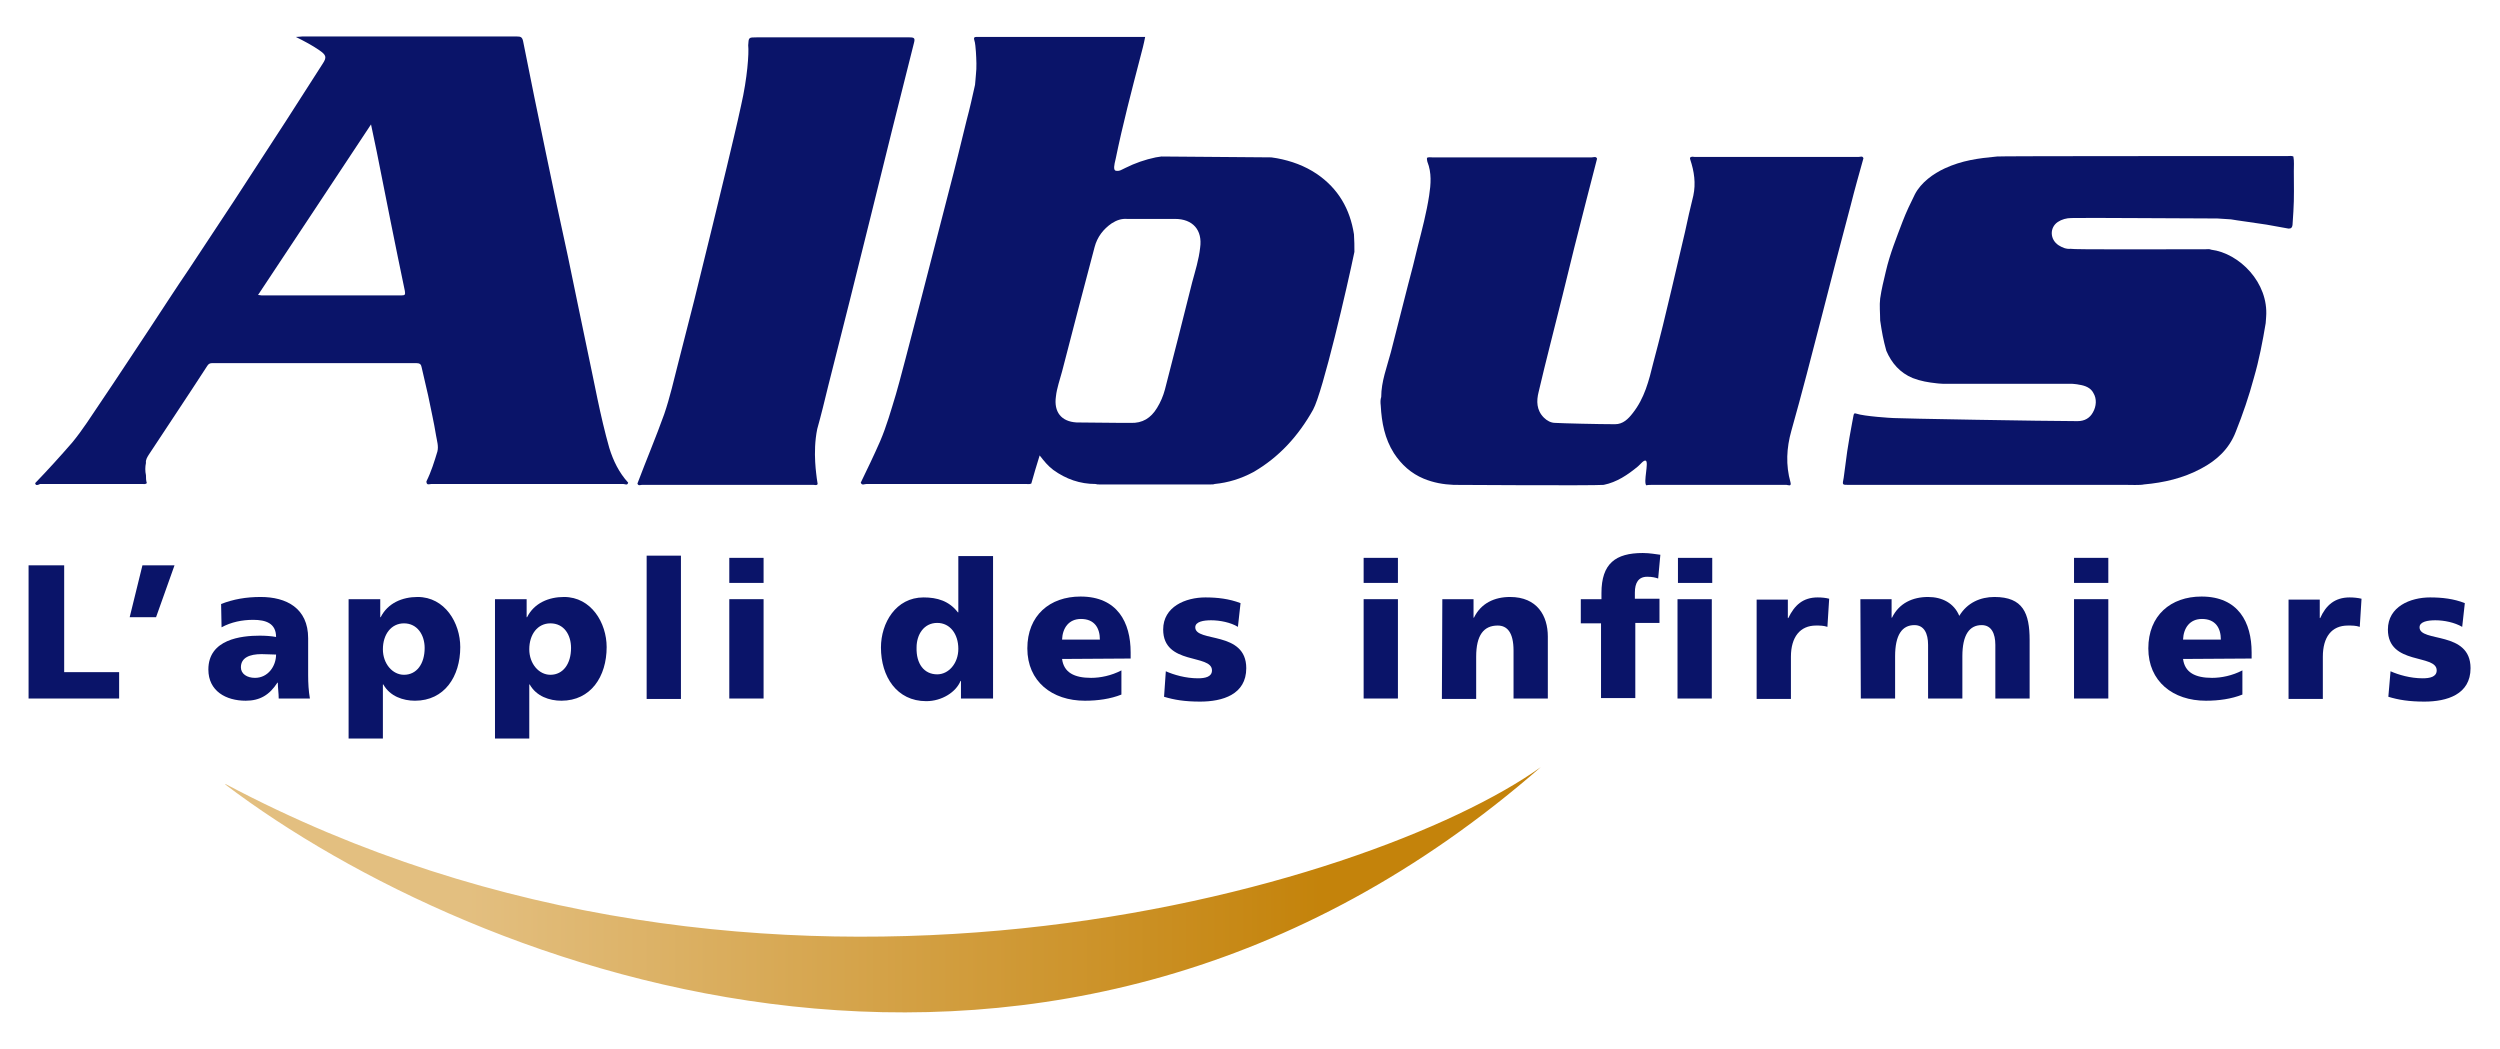 <?xml version="1.0" encoding="utf-8"?>
<!-- Generator: Adobe Illustrator 27.8.0, SVG Export Plug-In . SVG Version: 6.00 Build 0)  -->
<svg version="1.1" id="Calque_1" xmlns="http://www.w3.org/2000/svg" xmlns:xlink="http://www.w3.org/1999/xlink" x="0px" y="0px"
	 viewBox="0 0 568.7 238.7" style="enable-background:new 0 0 568.7 238.7;" xml:space="preserve">
<style type="text/css">
	.st0{fill:#0A1469;}
	.st1{fill:url(#SVGID_1_);}
</style>
<g>
	<g>
		<path class="st0" d="M314.2,90.3c0-3.5,1.3-6.8,2.2-10.2c1.3-5.1,2.6-10.2,3.9-15.3c0.8-2.9,1.5-5.8,2.2-8.7c1-3.9,2-7.7,2.6-11.6
			c0.4-2.6,0.6-5.2-0.4-7.7c-0.1-0.3-0.1-0.6-0.1-0.9c0.4-0.2,0.8-0.1,1.2-0.1c12.1,0,24.2,0,36.3,0c0.4,0,1-0.3,1.2,0.3
			c-0.8,3.1-1.6,6.2-2.4,9.3c-1.9,7.3-3.7,14.6-5.5,22c-1.8,7.3-3.7,14.5-5.4,21.8c-0.5,2-0.5,4.1,1.2,5.8c0.7,0.7,1.6,1.2,2.6,1.2
			c1.6,0.1,9.8,0.3,13.6,0.3c1.8,0,3-1.2,4-2.5c2.7-3.4,3.7-7.4,4.7-11.5c1.5-5.6,2.9-11.3,4.2-16.9c1-4.2,2-8.5,3-12.8
			c0.6-2.8,1.2-5.5,1.9-8.3c0.6-2.8,0.2-5.5-0.7-8.2c-0.1-0.3-0.1-0.5,0.2-0.6c0.3-0.1,0.6,0,0.8,0c12.4,0,24.8,0,37.3,0
			c0.4,0,0.9-0.3,1.1,0.3c-1,3.6-2,7.1-2.9,10.7c-2.3,8.6-4.5,17.1-6.7,25.7c-2.2,8.5-4.4,17.1-6.8,25.6c-1.1,3.9-1.3,7.8-0.2,11.7
			c0.3,1.1-0.6,0.6-0.9,0.6c-10.2,0-20.4,0-30.6,0c-0.4,0-0.9,0-1.3,0.1c-0.7-0.7,0.6-5.2-0.1-5.6c-0.5-0.2-1.2,0.8-1.8,1.3
			c-2.3,1.9-4.8,3.6-7.8,4.2c-2.6,0.2-34.1,0-34.1,0c-2.4-0.1-4.6-0.5-6.8-1.4c-2.9-1.2-5.1-3.2-6.8-5.8c-2.1-3.3-2.8-7-3-10.8
			C314,91.5,314,90.9,314.2,90.3"/>
		<path class="st0" d="M515.4,73.5c-0.7,4.2-1.5,8.4-2.7,12.5c-1.1,4.1-2.5,8.2-4.1,12.2c-1.5,3.9-4.3,6.5-7.9,8.4
			c-4.1,2.2-8.5,3.2-13,3.6c-0.7,0.2-3.4,0.1-4,0.1c-21.1,0-42.1,0-63.2,0c-1.5,0-1.4,0-1.1-1.6l0.8-6c0.3-2.1,0.7-4.2,1.1-6.4
			c0.1-0.5,0.2-1.1,0.3-1.6c0.1-0.5,0.1-0.8,0.7-0.6c1.7,0.6,8,1,8.5,1c1,0.1,34.5,0.7,41.8,0.7c1.6,0,2.8-0.7,3.5-2
			c0.8-1.4,0.9-3.1,0.1-4.4c-0.6-1.2-1.9-1.7-3.3-1.9c-0.3-0.1-1.6-0.2-1.6-0.2c-9.8,0-19.6,0-29.4,0c-0.4,0-1.3-0.1-1.3-0.1
			c-1.9-0.2-3.7-0.5-5.5-1.2c-2.9-1.2-4.8-3.4-6-6.2c-0.7-2.5-1-4.2-1.4-6.9c0-1.7-0.2-3.4,0-5c0.3-2.1,0.8-4.1,1.3-6.2
			c0.9-3.9,2.4-7.6,3.8-11.3c0.8-2.1,1.8-4.2,2.8-6.2c1.4-2.7,4.2-4.7,6.8-5.9c3.9-1.8,7.6-2.3,11.9-2.7c0.4-0.1,44.5-0.1,66.1-0.1
			c0.4,0,0.9-0.1,1.3,0.1l0,0c0.2,1.1,0.1,2.2,0.1,3.3c0,3,0.1,6.1-0.1,9.2c-0.1,1-0.1,2.1-0.2,3.1c-0.1,0.6-0.3,0.8-0.9,0.8
			c-1.7-0.3-3.3-0.6-5-0.9c-1.8-0.3-7.1-1-8.1-1.2c-0.4,0-2.7-0.2-3.1-0.2c-7.9,0-30.2-0.2-33.2-0.1c-1.1,0-2.2,0.3-3.1,0.9
			c-1.9,1.3-1.8,4,0.2,5.3c0.8,0.5,1.7,0.9,2.7,0.8c0.4,0.2,20.9,0.1,30.7,0.1c0.4,0,0.9-0.1,1.3,0.1c6.4,0.8,13.1,7.5,12.5,15.3"/>
		<path class="st0" d="M186,110.1L186,110.1c-0.2,0.4-0.6,0.2-0.9,0.2c-13,0-26.1,0-39.1,0c-0.3,0-0.8,0.3-1-0.3
			c2-5.3,4.2-10.5,6.1-15.8c1.3-3.8,2.2-7.8,3.2-11.7c1.2-4.7,2.4-9.4,3.6-14.1c1.4-5.7,2.8-11.4,4.2-17.1c1.1-4.4,2.1-8.8,3.2-13.2
			c1.1-4.7,2.3-9.5,3.3-14.2c1.4-6.1,1.8-11.8,1.6-13.6c0.1-1.8,0.1-1.8,1.9-1.8c11.6,0,23.2,0,34.8,0c1.1,0,1.3,0.2,1,1.3
			c-3.3,13.1-6.6,26.2-9.8,39.3c-3.2,12.9-6.4,25.8-9.7,38.7c-0.8,3.3-1.6,6.6-2.5,9.8c-1.1,5.4-0.1,10.8-0.1,11.2"/>
		<path class="st0" d="M308,53.3c-0.9-5.8-3.6-10.4-8.4-13.7c-2.8-1.9-5.9-3-9.1-3.6l-1.3-0.2c-2.5,0-25-0.2-25-0.2l-1.3,0.2
			c-2.4,0.5-4.7,1.3-6.9,2.4c-0.7,0.3-1.4,0.9-2.3,0.6c-0.4-0.3-0.3-1.1,0.1-2.7c1.6-7.8,3.6-15.4,5.6-23.1c0.4-1.5,0.8-3,1.1-4.6
			c-12.9,0-25.5,0-38.2,0c-0.1,0-0.2,0-0.2,0c-0.5,0-0.6,0.2-0.5,0.6c0.3,0.9,0.3,1.9,0.4,2.8c0.1,1.7,0.2,3.5,0,5.2
			c-0.1,0.8-0.1,1.6-0.2,2.3c-0.6,2.7-1.2,5.4-1.9,8c-1.3,5.3-2.6,10.7-4,16c-1.5,5.8-10.9,42.5-12.1,46.4
			c-1.1,3.6-2.1,7.2-3.6,10.7c-1.4,3.2-2.9,6.3-4.4,9.4c0.3,0.7,0.8,0.3,1.3,0.3c12.1,0,24.2,0,36.3,0c0.4,0,0.8,0.1,1.2-0.1
			c0.6-2.1,1.2-4.2,1.9-6.4c1,1.3,1.9,2.4,3.1,3.3c2.9,2.1,6.1,3.2,9.6,3.2c0.3,0.1,0.6,0.1,0.8,0.1c8.5,0,17,0,25.5,0
			c0.3,0,0.6,0,0.8-0.1c3.1-0.3,6-1.2,8.8-2.7c5.9-3.4,10.3-8.3,13.6-14.2c2.2-4,7.8-28.1,9.4-35.9C308.1,56,308.1,54.7,308,53.3
			 M273,56.4c-0.3,2.7-1.1,5.2-1.8,7.8c-2,8.1-4.1,16.2-6.2,24.4c-0.4,1.5-1,2.9-1.8,4.2c-1.4,2.3-3.3,3.5-6,3.4c-1.9,0,0,0-1.9,0
			l-10.4-0.1c-3.5-0.2-5.2-2.4-4.7-5.9c0.2-1.9,0.9-3.8,1.4-5.7c2.4-9.4,4.9-18.8,7.4-28.3c0.6-2.3,2-4.1,3.9-5.4
			c1.1-0.7,2.2-1.1,3.5-1c3.6,0,7.3,0,10.9,0C271.3,49.8,273.6,52.3,273,56.4"/>
		<path class="st0" d="M8,109.9c2.9-3,5.7-6.1,8.4-9.2c2.4-2.9,4.4-6.1,6.5-9.2c3.8-5.6,7.5-11.3,11.3-17c2.9-4.4,5.8-8.9,8.8-13.3
			c3.4-5.2,6.9-10.4,10.3-15.6c3.9-6,7.8-12,11.7-18c2.8-4.4,5.6-8.7,8.4-13.1c1-1.5,0.8-2-0.8-3.1c-1.6-1.1-3.3-2-5.3-3
			c0.7,0,1-0.1,1.4-0.1c16.3,0,32.6,0,48.9,0c0.8,0,1.2,0.1,1.4,1.1c1.7,8.5,3.4,17,5.2,25.5c1.6,7.8,3.3,15.7,5,23.5
			c1.5,7.1,2.9,14.2,4.4,21.2c1.6,7.4,2.9,14.9,5,22.3c0.9,2.9,2.2,5.6,4.3,7.9c-0.2,0.7-0.7,0.3-1.1,0.3c-4.9,0-34.1,0-43.7,0
			c-0.4,0-1.1,0.4-1.1-0.6c1.1-2.2,1.8-4.5,2.5-6.8c0.3-1.2-0.1-2.4-0.3-3.6c-0.5-3.1-1.2-6.1-1.8-9.1c-0.5-2.2-1-4.3-1.5-6.5
			c-0.1-0.6-0.4-0.9-1.2-0.9c-15.5,0-30.9,0-46.4,0c-0.6,0-0.9,0.2-1.2,0.7c-4.4,6.8-8.9,13.5-13.3,20.2c-0.3,0.5-0.7,1.1-0.6,1.8
			c-0.2,0.9-0.2,1.9,0,2.8c0,0.6,0,1.2,0.2,1.8c-0.3,0.3-0.7,0.2-1,0.2c-7.8,0-15.5,0-23.3,0C8.7,110.3,8.1,110.6,8,109.9
			 M58.7,67.1c0.4,0,0.6,0.1,0.8,0.1c10.6,0,21.2,0,31.8,0c0.9,0,0.9-0.2,0.8-1c-2.2-10.5-4.3-21.1-6.4-31.7c-0.4-2-0.8-3.9-1.3-6.2
			C75.7,41.4,67.3,54.2,58.7,67.1"/>
		<polygon class="st0" points="6.5,128.6 14.6,128.6 14.6,152.9 27.1,152.9 27.1,158.9 6.5,158.9 		"/>
		<polygon class="st0" points="32.4,128.6 39.7,128.6 35.5,140.4 29.5,140.4 		"/>
		<path class="st0" d="M63.4,158.9c0-1.2-0.2-2.4-0.2-3.6h-0.1c-1.8,2.8-4,4.1-7.2,4.1c-4.5,0-8.5-2.2-8.5-7.1
			c0-6.9,7.5-7.7,11.7-7.7c1.3,0,2.7,0.1,3.7,0.3c0-3.1-2.3-3.9-5.2-3.9c-2.5,0-5,0.5-7.2,1.7l-0.1-5.3c2.8-1.1,5.7-1.6,9-1.6
			c5.8,0,10.8,2.5,10.8,9.4v8.4c0,1.8,0.1,3.6,0.4,5.3L63.4,158.9L63.4,158.9z M58,154.2c3,0,4.8-2.7,4.8-5.3c-1,0-2.1-0.1-3.3-0.1
			c-2.7,0-4.7,0.8-4.7,3C54.8,153.3,56.2,154.2,58,154.2"/>
		<path class="st0" d="M79.3,136.3h7.2v4.1h0.1c1.6-3.2,4.9-4.6,8.4-4.6c6.2,0,9.7,5.9,9.7,11.4c0,6.7-3.6,12.2-10.3,12.2
			c-2.7,0-5.7-1-7.2-3.7h-0.1V168h-7.8L79.3,136.3L79.3,136.3z M91.9,141.8c-2.9,0-4.8,2.5-4.8,5.9c0,3.3,2.2,5.8,4.8,5.8
			c2.9,0,4.7-2.5,4.7-6.1C96.6,144.4,94.9,141.8,91.9,141.8"/>
		<path class="st0" d="M112.6,136.3h7.2v4.1h0.1c1.6-3.2,4.9-4.6,8.4-4.6c6.2,0,9.7,5.9,9.7,11.4c0,6.7-3.6,12.2-10.3,12.2
			c-2.7,0-5.7-1-7.2-3.7h-0.1V168h-7.8L112.6,136.3L112.6,136.3z M125.2,141.8c-2.9,0-4.8,2.5-4.8,5.9c0,3.3,2.2,5.8,4.8,5.8
			c2.9,0,4.7-2.5,4.7-6.1C129.9,144.4,128.3,141.8,125.2,141.8"/>
		<rect x="147.1" y="126.4" class="st0" width="7.8" height="32.6"/>
		<path class="st0" d="M173.7,132.6h-7.8v-5.7h7.8V132.6z M165.9,136.3h7.8v22.6h-7.8V136.3z"/>
		<path class="st0" d="M225.8,158.9h-7.2v-4h-0.1c-1,2.5-4.2,4.6-7.8,4.6c-6.7,0-10.3-5.6-10.3-12.2c0-5.6,3.4-11.4,9.7-11.4
			c3.1,0,5.8,0.8,7.8,3.4h0.1v-12.8h7.9V158.9z M213.2,153.4c2.6,0,4.8-2.5,4.8-5.8c0-3.4-1.9-5.9-4.8-5.9c-3,0-4.7,2.6-4.7,5.6
			C208.4,151,210.2,153.4,213.2,153.4"/>
		<path class="st0" d="M241.6,149.9c0.4,3.1,2.8,4.3,6.6,4.3c2.1,0,4.6-0.5,6.9-1.7v5.5c-2.5,1-5.4,1.4-8.3,1.4
			c-7.5,0-13.1-4.4-13.1-11.9s5.1-11.8,12.1-11.8c8.4,0,11.4,5.9,11.4,12.7v1.4L241.6,149.9L241.6,149.9z M250.2,145.5
			c0-2.6-1.2-4.7-4.3-4.7c-2.8,0-4.2,2.1-4.3,4.7H250.2z"/>
		<path class="st0" d="M265.2,152.7c1.8,0.8,4.5,1.6,7.3,1.6c1.6,0,3.2-0.3,3.2-1.8c0-3.8-11.1-1.1-11.1-9.3c0-5.2,5.1-7.3,9.6-7.3
			c2.7,0,5.4,0.3,8,1.3l-0.6,5.4c-1.6-1-4.1-1.5-6.1-1.5c-1.7,0-3.6,0.3-3.6,1.6c0,3.5,11.6,0.7,11.6,9.3c0,6-5.4,7.6-10.5,7.6
			c-3.5,0-5.9-0.4-8.2-1.1L265.2,152.7z"/>
		<path class="st0" d="M318,132.6h-7.8v-5.7h7.8V132.6z M310.2,136.3h7.8v22.6h-7.8V136.3z"/>
		<path class="st0" d="M328.1,136.3h7.1v4.2h0.1c1.6-3.3,4.7-4.7,8.2-4.7c6.2,0,8.6,4.3,8.6,9v14.1h-7.8V148c0-4.2-1.5-5.7-3.6-5.7
			c-3.2,0-4.9,2.2-4.9,7.1v9.6h-7.8L328.1,136.3L328.1,136.3z"/>
		<path class="st0" d="M364.2,141.8h-4.6v-5.5h4.7v-1.4c0-6.7,3.2-9.1,9.4-9.1c1.7,0,3,0.3,4,0.4l-0.5,5.4c-0.6-0.2-1.3-0.4-2.5-0.4
			c-2,0-2.8,1.4-2.8,3.6v1.4h5.6v5.5H372v17.1h-7.8L364.2,141.8L364.2,141.8z M389.5,132.6h-7.8v-5.7h7.8V132.6z M381.6,136.3h7.8
			v22.6h-7.8V136.3z"/>
		<path class="st0" d="M415.7,142.6c-0.9-0.3-1.7-0.3-2.6-0.3c-3.6,0-5.7,2.6-5.7,7.1v9.6h-7.8v-22.6h7.1v4.2h0.1
			c1.4-2.9,3.3-4.7,6.7-4.7c0.9,0,1.9,0.1,2.6,0.3L415.7,142.6z"/>
		<path class="st0" d="M423.2,136.3h7.1v4.2h0.1c1.6-3.3,4.7-4.7,8.2-4.7c3.2,0,5.9,1.4,7.1,4.3c1.8-3,4.8-4.3,8-4.3
			c6.5,0,8,3.7,8,9.8v13.3h-7.8v-12.2c0-2.6-0.9-4.5-3.1-4.5c-2.8,0-4.4,2.2-4.4,7.1v9.6h-7.8v-12.2c0-2.6-0.9-4.5-3.1-4.5
			c-2.8,0-4.4,2.2-4.4,7.1v9.6h-7.8L423.2,136.3L423.2,136.3z"/>
		<path class="st0" d="M479.6,132.6h-7.8v-5.7h7.8V132.6z M471.8,136.3h7.8v22.6h-7.8V136.3z"/>
		<path class="st0" d="M496.6,149.9c0.4,3.1,2.8,4.3,6.6,4.3c2.1,0,4.6-0.5,6.9-1.7v5.5c-2.5,1-5.4,1.4-8.3,1.4
			c-7.5,0-13.1-4.4-13.1-11.9s5.1-11.8,12.1-11.8c8.4,0,11.4,5.9,11.4,12.7v1.4L496.6,149.9L496.6,149.9z M505.2,145.5
			c0-2.6-1.2-4.7-4.3-4.7c-2.8,0-4.2,2.1-4.3,4.7H505.2z"/>
		<path class="st0" d="M536.8,142.6c-0.9-0.3-1.7-0.3-2.7-0.3c-3.7,0-5.7,2.6-5.7,7.1v9.6h-7.8v-22.6h7.1v4.2h0.1
			c1.3-2.9,3.3-4.7,6.7-4.7c0.9,0,1.9,0.1,2.7,0.3L536.8,142.6z"/>
		<path class="st0" d="M543.8,152.7c1.8,0.8,4.5,1.6,7.3,1.6c1.6,0,3.2-0.3,3.2-1.8c0-3.8-11.1-1.1-11.1-9.3c0-5.2,5.1-7.3,9.6-7.3
			c2.7,0,5.4,0.3,7.9,1.3l-0.6,5.4c-1.7-1-4.1-1.5-6.1-1.5c-1.7,0-3.6,0.3-3.6,1.6c0,3.5,11.6,0.7,11.6,9.3c0,6-5.4,7.6-10.5,7.6
			c-3.5,0-5.9-0.4-8.2-1.1L543.8,152.7z"/>
	</g>
	<linearGradient id="SVGID_1_" gradientUnits="userSpaceOnUse" x1="51.246" y1="202.381" x2="350.46" y2="202.381">
		<stop  offset="0.185" style="stop-color:#E3BF80"/>
		<stop  offset="0.833" style="stop-color:#C4830B"/>
	</linearGradient>
	<path class="st1" d="M51.3,178.5c56.3,42.6,187.8,93.2,299.2-4c-38.4,27.5-176.4,69-299.1,3.9C51.3,178.3,51.2,178.4,51.3,178.5"/>
</g>
</svg>
